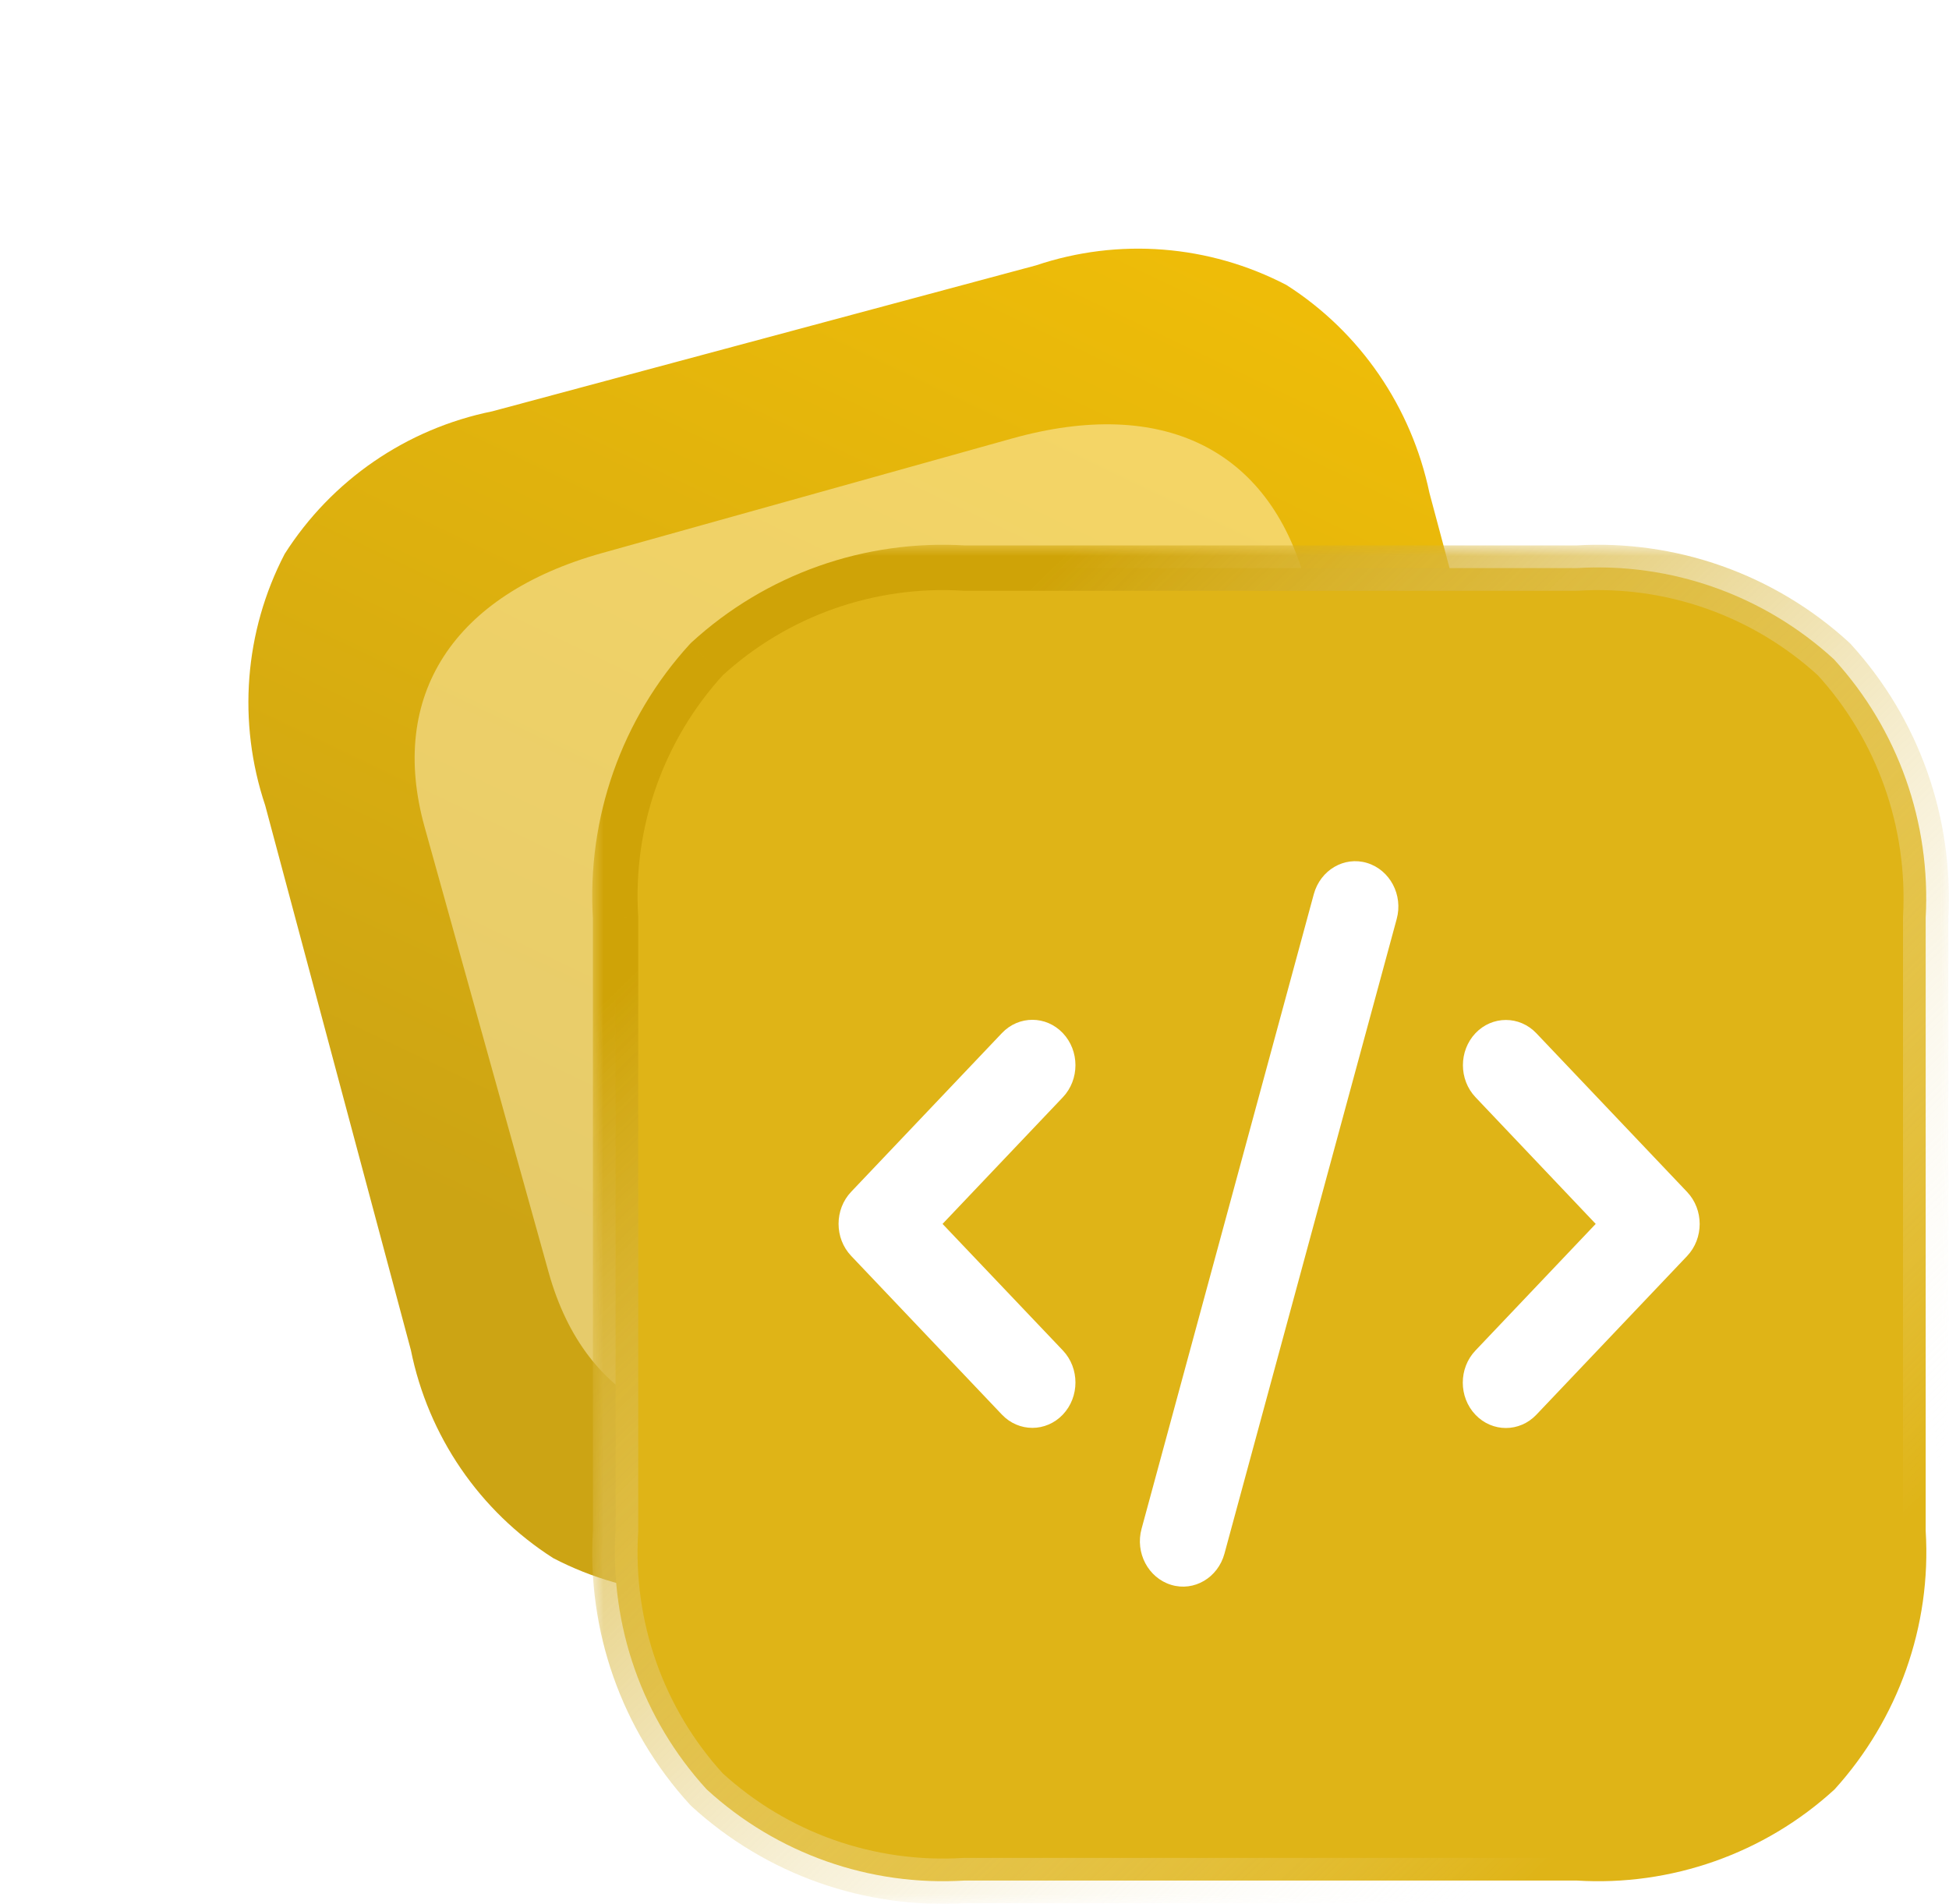 <svg width="86" height="84" viewBox="0 0 86 84" fill="none" xmlns="http://www.w3.org/2000/svg">
<path d="M56.766 12.575C53.343 10.791 49.352 10.484 45.715 11.708L21.724 18.147C17.938 18.915 14.635 21.181 12.561 24.44C10.78 27.868 10.473 31.866 11.702 35.535L18.13 59.566C18.897 63.359 21.159 66.667 24.412 68.745C27.835 70.528 31.827 70.836 35.489 69.605L59.48 63.166C63.24 62.404 66.569 60.132 68.643 56.873C70.398 53.451 70.731 49.446 69.502 45.778L63.074 21.747C62.281 17.961 60.02 14.652 56.766 12.575Z" fill="url(#paint0_linear_715_666)"/>
<g opacity="0.5" filter="url(#filter0_f_715_666)">
<path d="M44.654 19.347L26.562 24.402C20 26.236 17.121 30.688 18.736 36.487L24.206 56.128C25.847 62.022 30.589 64.263 37.151 62.429L55.243 57.374C61.911 55.511 64.703 51.165 63.062 45.271L57.593 25.63C55.978 19.831 51.322 17.484 44.654 19.347Z" fill="#FFF1C1"/>
</g>
<g filter="url(#filter1_b_715_666)">
<mask id="path-3-outside-1_715_666" maskUnits="userSpaceOnUse" x="26.132" y="24.035" width="60" height="60" fill="black">
<rect fill="white" x="26.132" y="24.035" width="60" height="60"/>
<path d="M80.924 29.089C77.831 26.252 73.727 24.804 69.565 25.065H42.568C38.377 24.804 34.273 26.252 31.18 29.089C28.347 32.187 26.902 36.298 27.162 40.497V67.538C26.902 71.737 28.347 75.848 31.18 78.946C34.273 81.783 38.377 83.231 42.568 82.97H69.565C73.727 83.231 77.86 81.783 80.953 78.946C83.757 75.848 85.231 71.737 84.971 67.538V40.497C85.202 36.298 83.757 32.187 80.924 29.089Z"/>
</mask>
<path d="M80.924 29.089C77.831 26.252 73.727 24.804 69.565 25.065H42.568C38.377 24.804 34.273 26.252 31.18 29.089C28.347 32.187 26.902 36.298 27.162 40.497V67.538C26.902 71.737 28.347 75.848 31.18 78.946C34.273 81.783 38.377 83.231 42.568 82.97H69.565C73.727 83.231 77.86 81.783 80.953 78.946C83.757 75.848 85.231 71.737 84.971 67.538V40.497C85.202 36.298 83.757 32.187 80.924 29.089Z" fill="#DFB417"/>
<path d="M80.248 29.826C80.655 30.2 81.287 30.172 81.661 29.765C82.034 29.358 82.007 28.726 81.6 28.352L80.248 29.826ZM69.565 25.065V26.065C69.585 26.065 69.606 26.064 69.627 26.063L69.565 25.065ZM42.568 25.065L42.506 26.063C42.527 26.064 42.547 26.065 42.568 26.065V25.065ZM31.18 29.089L30.504 28.352C30.482 28.372 30.462 28.393 30.442 28.415L31.18 29.089ZM27.162 40.497H28.162C28.162 40.476 28.162 40.455 28.16 40.435L27.162 40.497ZM27.162 67.538L28.16 67.6C28.162 67.58 28.162 67.559 28.162 67.538H27.162ZM31.18 78.946L30.442 79.62C30.462 79.642 30.482 79.663 30.504 79.683L31.18 78.946ZM42.568 82.97V81.97C42.547 81.97 42.527 81.971 42.506 81.972L42.568 82.97ZM69.565 82.97L69.627 81.972C69.606 81.971 69.585 81.97 69.565 81.97V82.97ZM80.953 78.946L81.629 79.683C81.652 79.662 81.674 79.64 81.694 79.617L80.953 78.946ZM84.971 67.538H83.971C83.971 67.559 83.971 67.58 83.972 67.6L84.971 67.538ZM84.971 40.497L83.972 40.442C83.971 40.46 83.971 40.478 83.971 40.497H84.971ZM81.662 28.415C81.289 28.007 80.657 27.979 80.249 28.351C79.842 28.724 79.813 29.357 80.186 29.764L81.662 28.415ZM81.6 28.352C78.307 25.331 73.936 23.789 69.502 24.067L69.627 26.063C73.518 25.819 77.355 27.172 80.248 29.826L81.6 28.352ZM69.565 24.065H42.568V26.065H69.565V24.065ZM42.63 24.067C38.169 23.789 33.797 25.331 30.504 28.352L31.856 29.826C34.748 27.173 38.585 25.819 42.506 26.063L42.63 24.067ZM30.442 28.415C27.425 31.713 25.887 36.091 26.164 40.558L28.16 40.435C27.917 36.506 29.269 32.661 31.918 29.764L30.442 28.415ZM26.162 40.497V67.538H28.162V40.497H26.162ZM26.164 67.477C25.887 71.944 27.425 76.321 30.442 79.62L31.918 78.271C29.269 75.374 27.917 71.529 28.16 67.6L26.164 67.477ZM30.504 79.683C33.797 82.704 38.169 84.246 42.63 83.968L42.506 81.972C38.585 82.216 34.748 80.862 31.856 78.209L30.504 79.683ZM42.568 83.97H69.565V81.97H42.568V83.97ZM69.502 83.968C73.934 84.246 78.335 82.705 81.629 79.683L80.277 78.209C77.385 80.861 73.519 82.216 69.627 81.972L69.502 83.968ZM81.694 79.617C84.676 76.323 86.246 71.948 85.969 67.477L83.972 67.6C84.216 71.525 82.838 75.373 80.211 78.275L81.694 79.617ZM85.971 67.538V40.497H83.971V67.538H85.971ZM85.969 40.552C86.215 36.089 84.679 31.714 81.662 28.415L80.186 29.764C82.835 32.661 84.189 36.508 83.972 40.442L85.969 40.552Z" fill="url(#paint1_linear_715_666)" mask="url(#path-3-outside-1_715_666)"/>
</g>
<g clip-path="url(#clip0_715_666)">
<path d="M60.323 38.074C59.313 37.768 58.263 38.387 57.972 39.449L50.372 67.449C50.081 68.512 50.669 69.618 51.678 69.924C52.687 70.231 53.738 69.612 54.029 68.549L61.629 40.549C61.92 39.487 61.332 38.381 60.323 38.074ZM65.109 45.581C64.366 46.362 64.366 47.631 65.109 48.412L70.411 53.999L65.103 59.587C64.36 60.368 64.36 61.637 65.103 62.418C65.845 63.199 67.05 63.199 67.792 62.418L74.442 55.418C75.184 54.637 75.184 53.368 74.442 52.587L67.792 45.587C67.05 44.806 65.845 44.806 65.103 45.587L65.109 45.581ZM46.898 45.581C46.156 44.799 44.951 44.799 44.209 45.581L37.559 52.581C36.816 53.362 36.816 54.631 37.559 55.412L44.209 62.412C44.951 63.193 46.156 63.193 46.898 62.412C47.64 61.631 47.64 60.362 46.898 59.581L41.59 53.999L46.898 48.412C47.64 47.631 47.64 46.362 46.898 45.581Z" fill="white"/>
</g>
<defs>
<filter id="filter0_f_715_666" x="0.296" y="0.721" width="81.225" height="80.332" filterUnits="userSpaceOnUse" color-interpolation-filters="sRGB">
<feFlood flood-opacity="0" result="BackgroundImageFix"/>
<feBlend mode="normal" in="SourceGraphic" in2="BackgroundImageFix" result="shape"/>
<feGaussianBlur stdDeviation="9" result="effect1_foregroundBlur_715_666"/>
</filter>
<filter id="filter1_b_715_666" x="2.132" y="0.035" width="107.868" height="107.965" filterUnits="userSpaceOnUse" color-interpolation-filters="sRGB">
<feFlood flood-opacity="0" result="BackgroundImageFix"/>
<feGaussianBlur in="BackgroundImageFix" stdDeviation="12"/>
<feComposite in2="SourceAlpha" operator="in" result="effect1_backgroundBlur_715_666"/>
<feBlend mode="normal" in="SourceGraphic" in2="effect1_backgroundBlur_715_666" result="shape"/>
</filter>
<linearGradient id="paint0_linear_715_666" x1="59.424" y1="8" x2="34.46" y2="60.177" gradientUnits="userSpaceOnUse">
<stop stop-color="#F2BF07"/>
<stop offset="1" stop-color="#CCA414"/>
</linearGradient>
<linearGradient id="paint1_linear_715_666" x1="34" y1="37" x2="73.316" y2="77.515" gradientUnits="userSpaceOnUse">
<stop stop-color="#CFA307"/>
<stop offset="1" stop-color="white" stop-opacity="0"/>
</linearGradient>
<clipPath id="clip0_715_666">
<rect width="38" height="32" fill="white" transform="translate(37 38)"/>
</clipPath>
</defs>
</svg>
